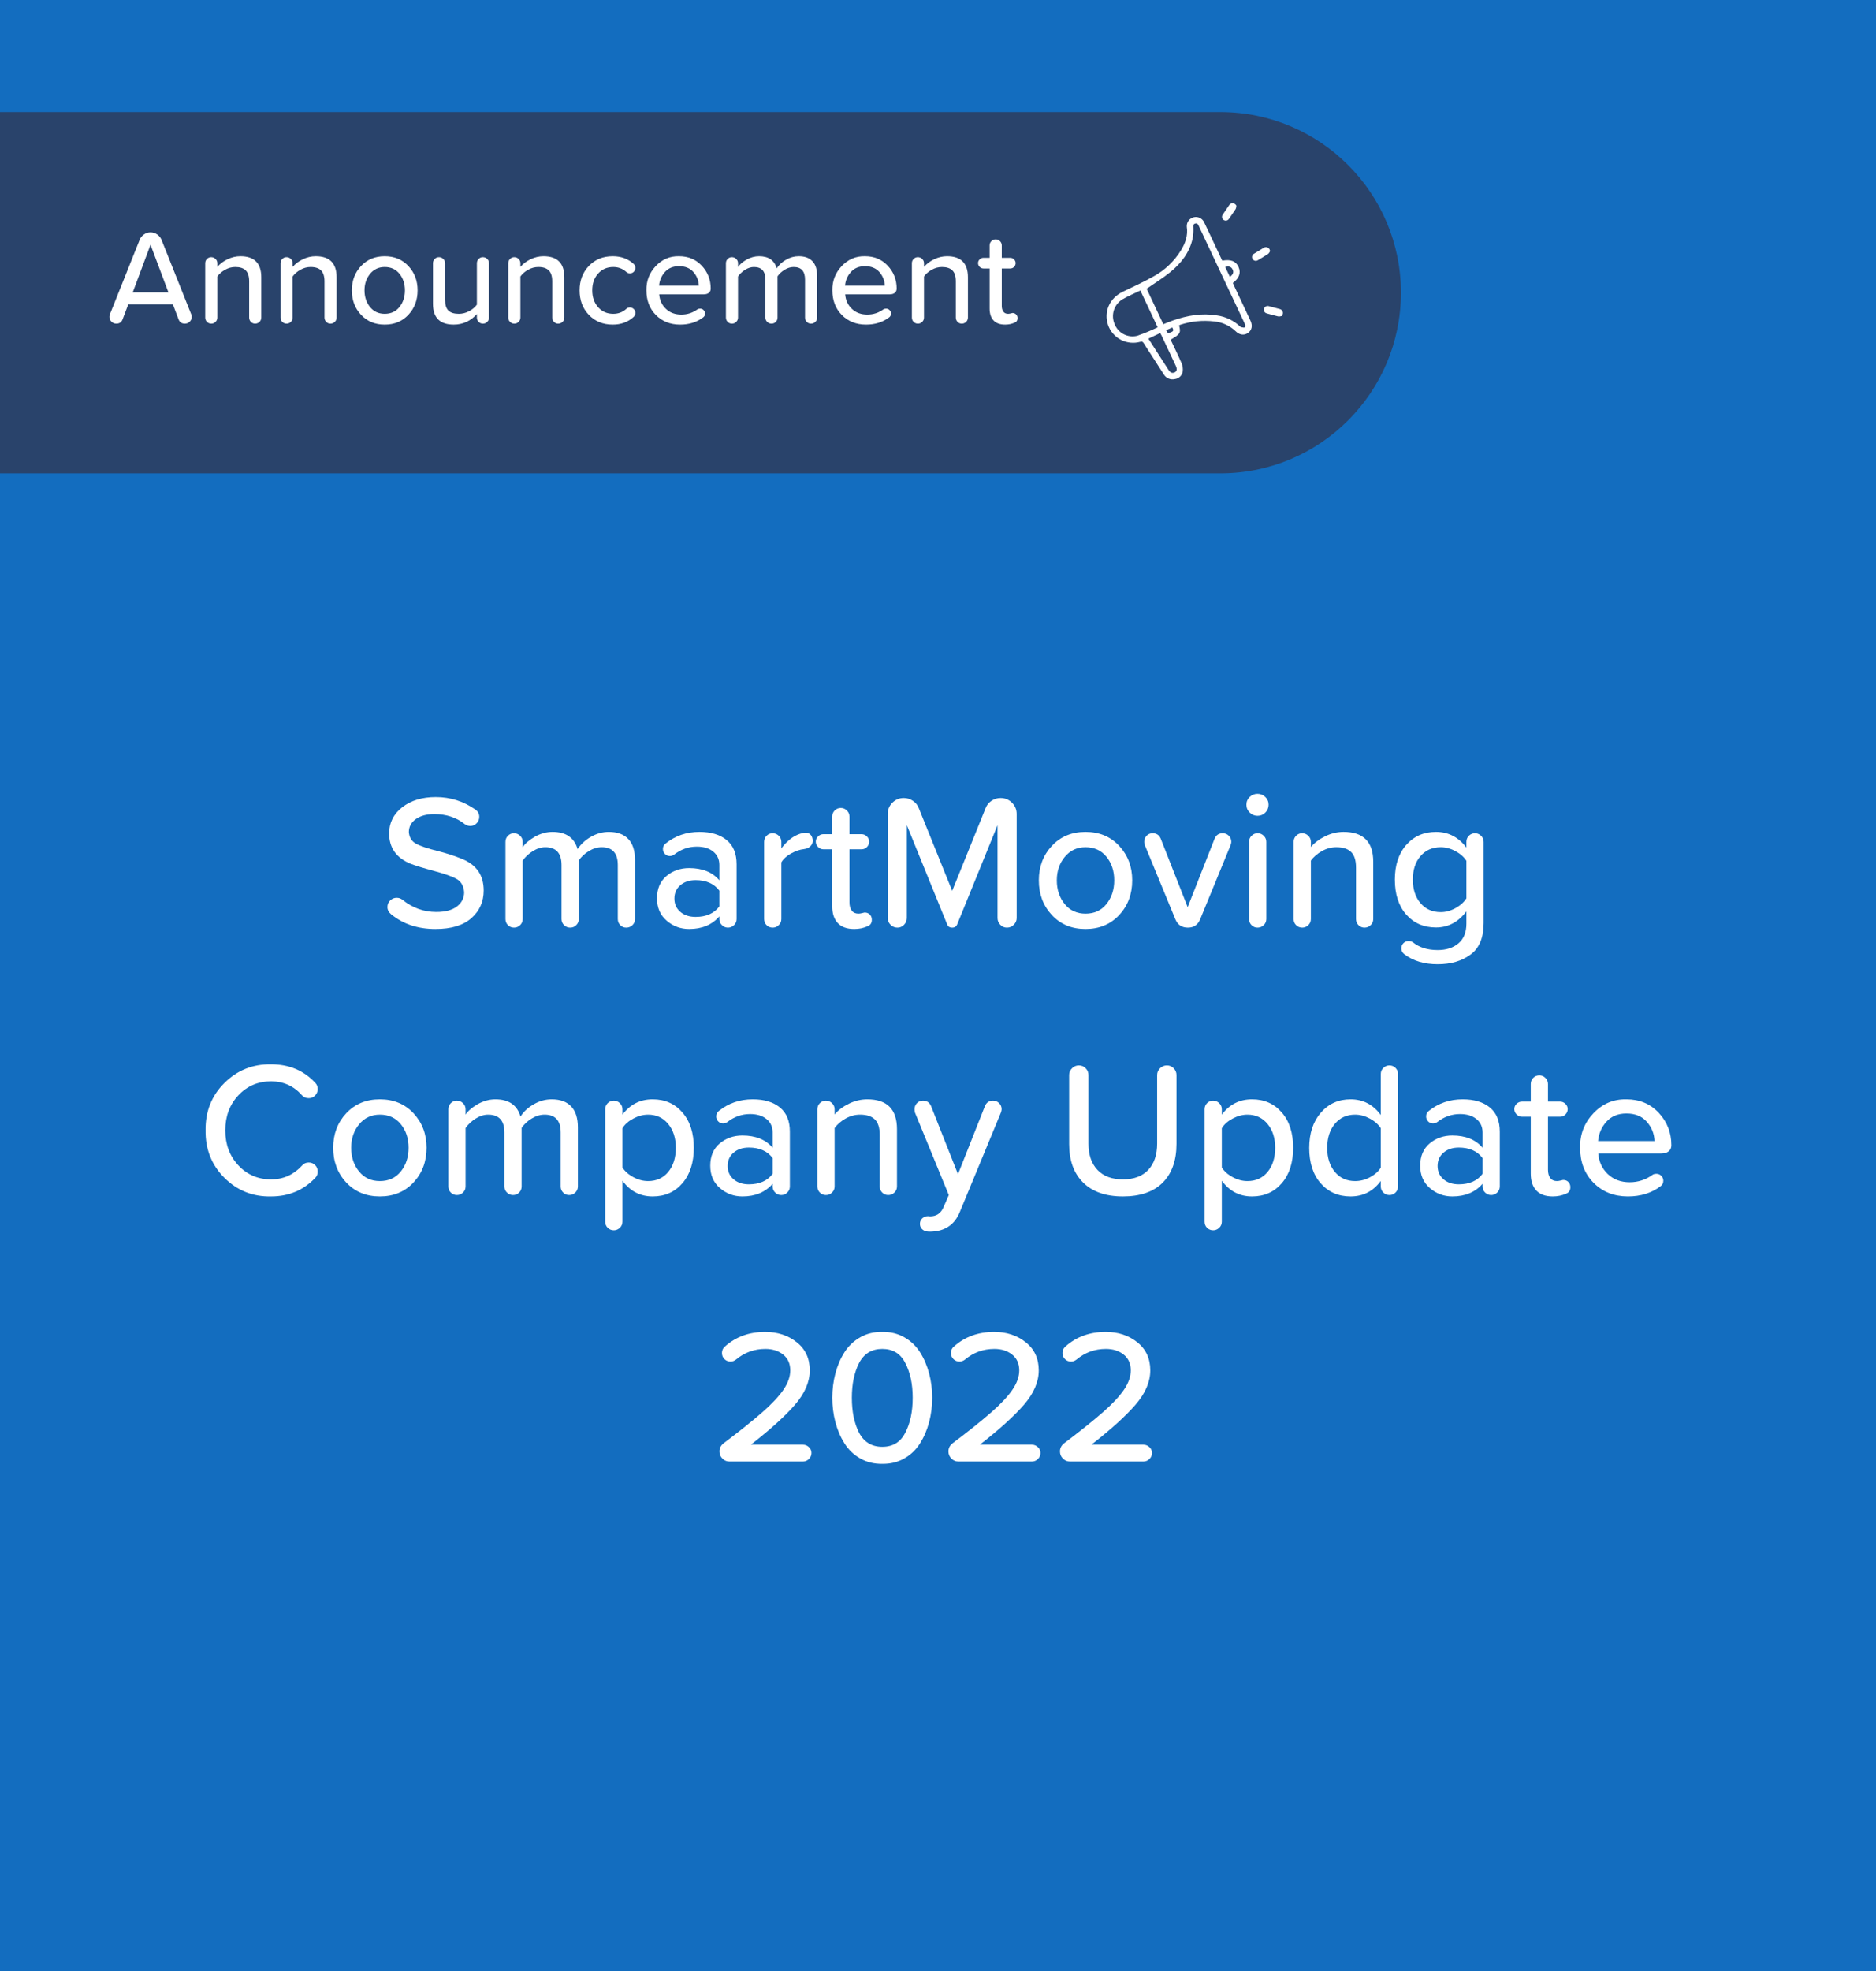 <svg xmlns="http://www.w3.org/2000/svg" xmlns:xlink="http://www.w3.org/1999/xlink" width="1200" zoomAndPan="magnify" viewBox="0 0 900 945" height="1260" preserveAspectRatio="xMidYMid meet" version="1.0"><defs><g/><clipPath id="id1"><path d="M 0 53.719 L 672.078 53.719 L 672.078 226.969 L 0 226.969 Z M 0 53.719 " clip-rule="nonzero"/></clipPath><clipPath id="id2"><path d="M 530 97.441 L 616 97.441 L 616 182 L 530 182 Z M 530 97.441 " clip-rule="nonzero"/></clipPath></defs><rect x="-90" width="1080" fill="#ffffff" y="-94.5" height="1134" fill-opacity="1"/><rect x="-90" width="1080" fill="#ffffff" y="-94.5" height="1134" fill-opacity="1"/><rect x="-90" width="1080" fill="#136dbf" y="-94.5" height="1134" fill-opacity="1"/><g fill="#ffffff" fill-opacity="1"><g transform="translate(181.738, 444.3)"><g><path d="M 4.125 -9.453 C 4.125 -10.68 4.566 -11.723 5.453 -12.578 C 6.348 -13.43 7.375 -13.859 8.531 -13.859 C 9.57 -13.859 10.492 -13.551 11.297 -12.938 C 16.129 -9.02 21.547 -7.062 27.547 -7.062 C 31.891 -7.062 35.207 -7.945 37.5 -9.719 C 39.789 -11.5 40.938 -13.77 40.938 -16.531 C 40.695 -19.469 39.551 -21.547 37.5 -22.766 C 35.445 -23.992 31.664 -25.344 26.156 -26.812 C 21.383 -28.094 17.711 -29.223 15.141 -30.203 C 8.348 -33.016 4.953 -37.848 4.953 -44.703 C 4.953 -49.785 7.031 -53.961 11.188 -57.234 C 15.352 -60.504 20.742 -62.141 27.359 -62.141 C 34.273 -62.141 40.578 -60.156 46.266 -56.188 C 47.547 -55.32 48.188 -54.156 48.188 -52.688 C 48.188 -51.469 47.758 -50.426 46.906 -49.562 C 46.051 -48.707 45.039 -48.281 43.875 -48.281 C 43.02 -48.281 42.164 -48.555 41.312 -49.109 C 37.27 -52.359 32.375 -53.984 26.625 -53.984 C 22.945 -53.984 19.988 -53.188 17.75 -51.594 C 15.52 -50 14.406 -47.914 14.406 -45.344 C 14.594 -42.832 15.711 -40.992 17.766 -39.828 C 19.816 -38.672 23.441 -37.453 28.641 -36.172 C 32.922 -35.066 36.656 -33.844 39.844 -32.5 C 46.82 -29.738 50.312 -24.688 50.312 -17.344 C 50.312 -12.02 48.352 -7.613 44.438 -4.125 C 40.52 -0.633 34.766 1.109 27.172 1.109 C 18.723 1.109 11.625 -1.25 5.875 -5.969 C 4.707 -6.945 4.125 -8.109 4.125 -9.453 Z M 4.125 -9.453 "/></g></g></g><g fill="#ffffff" fill-opacity="1"><g transform="translate(235.886, 444.3)"><g><path d="M 68.75 -32.031 L 68.75 -3.672 C 68.75 -2.504 68.336 -1.523 67.516 -0.734 C 66.691 0.055 65.695 0.453 64.531 0.453 C 63.426 0.453 62.477 0.055 61.688 -0.734 C 60.895 -1.523 60.5 -2.504 60.5 -3.672 L 60.5 -29.562 C 60.5 -35.25 57.926 -38.094 52.781 -38.094 C 50.695 -38.094 48.645 -37.477 46.625 -36.25 C 44.613 -35.031 42.992 -33.535 41.766 -31.766 L 41.766 -3.672 C 41.766 -2.504 41.363 -1.523 40.562 -0.734 C 39.77 0.055 38.797 0.453 37.641 0.453 C 36.535 0.453 35.566 0.055 34.734 -0.734 C 33.91 -1.523 33.5 -2.504 33.5 -3.672 L 33.5 -29.562 C 33.5 -35.25 30.898 -38.094 25.703 -38.094 C 23.742 -38.094 21.77 -37.477 19.781 -36.25 C 17.789 -35.031 16.156 -33.504 14.875 -31.672 L 14.875 -3.672 C 14.875 -2.504 14.457 -1.523 13.625 -0.734 C 12.801 0.055 11.836 0.453 10.734 0.453 C 9.578 0.453 8.598 0.055 7.797 -0.734 C 7.004 -1.523 6.609 -2.504 6.609 -3.672 L 6.609 -40.672 C 6.609 -41.828 7.004 -42.801 7.797 -43.594 C 8.598 -44.395 9.551 -44.797 10.656 -44.797 C 11.812 -44.797 12.801 -44.395 13.625 -43.594 C 14.457 -42.801 14.875 -41.828 14.875 -40.672 L 14.875 -38.094 C 15.977 -39.812 17.875 -41.461 20.562 -43.047 C 23.375 -44.641 26.25 -45.438 29.188 -45.438 C 35.613 -45.438 39.625 -42.68 41.219 -37.172 C 42.688 -39.504 44.797 -41.461 47.547 -43.047 C 50.305 -44.641 53.188 -45.438 56.188 -45.438 C 60.281 -45.438 63.395 -44.301 65.531 -42.031 C 67.676 -39.77 68.75 -36.438 68.75 -32.031 Z M 68.75 -32.031 "/></g></g></g><g fill="#ffffff" fill-opacity="1"><g transform="translate(311.144, 444.3)"><g><path d="M 42.234 -29.922 L 42.234 -3.672 C 42.234 -2.504 41.816 -1.523 40.984 -0.734 C 40.16 0.055 39.195 0.453 38.094 0.453 C 36.988 0.453 36.023 0.055 35.203 -0.734 C 34.379 -1.523 33.969 -2.504 33.969 -3.672 L 33.969 -4.953 C 30.477 -0.91 25.645 1.109 19.469 1.109 C 15.363 1.109 11.766 -0.223 8.672 -2.891 C 5.586 -5.555 4.047 -9.125 4.047 -13.594 C 4.047 -18.176 5.555 -21.738 8.578 -24.281 C 11.609 -26.82 15.238 -28.094 19.469 -28.094 C 25.832 -28.094 30.664 -26.133 33.969 -22.219 L 33.969 -29.562 C 33.969 -32.25 32.988 -34.391 31.031 -35.984 C 29.07 -37.578 26.441 -38.375 23.141 -38.375 C 19.16 -38.375 15.516 -37.086 12.203 -34.516 C 11.598 -34.086 10.926 -33.875 10.188 -33.875 C 9.27 -33.875 8.488 -34.207 7.844 -34.875 C 7.207 -35.551 6.891 -36.348 6.891 -37.266 C 6.891 -38.367 7.348 -39.258 8.266 -39.938 C 12.848 -43.602 18.234 -45.438 24.422 -45.438 C 29.93 -45.438 34.273 -44.133 37.453 -41.531 C 40.641 -38.938 42.234 -35.066 42.234 -29.922 Z M 33.969 -9.734 L 33.969 -17.266 C 31.457 -20.629 27.66 -22.312 22.578 -22.312 C 19.578 -22.312 17.129 -21.5 15.234 -19.875 C 13.336 -18.25 12.391 -16.117 12.391 -13.484 C 12.391 -10.859 13.336 -8.734 15.234 -7.109 C 17.129 -5.492 19.578 -4.688 22.578 -4.688 C 27.66 -4.688 31.457 -6.367 33.969 -9.734 Z M 33.969 -9.734 "/></g></g></g><g fill="#ffffff" fill-opacity="1"><g transform="translate(359.969, 444.3)"><g><path d="M 29.922 -41.125 C 29.922 -40.145 29.551 -39.285 28.812 -38.547 C 28.082 -37.816 27.016 -37.359 25.609 -37.172 C 23.773 -36.992 21.727 -36.289 19.469 -35.062 C 17.383 -33.906 15.852 -32.5 14.875 -30.844 L 14.875 -3.672 C 14.875 -2.504 14.457 -1.523 13.625 -0.734 C 12.801 0.055 11.836 0.453 10.734 0.453 C 9.578 0.453 8.598 0.055 7.797 -0.734 C 7.004 -1.523 6.609 -2.504 6.609 -3.672 L 6.609 -40.672 C 6.609 -41.828 7.004 -42.801 7.797 -43.594 C 8.598 -44.395 9.551 -44.797 10.656 -44.797 C 11.812 -44.797 12.801 -44.395 13.625 -43.594 C 14.457 -42.801 14.875 -41.828 14.875 -40.672 L 14.875 -37.547 C 17.625 -41.211 20.68 -43.566 24.047 -44.609 C 25.273 -44.922 26.07 -45.078 26.438 -45.078 C 27.539 -45.078 28.395 -44.707 29 -43.969 C 29.613 -43.238 29.922 -42.289 29.922 -41.125 Z M 29.922 -41.125 "/></g></g></g><g fill="#ffffff" fill-opacity="1"><g transform="translate(390.99, 444.3)"><g><path d="M 27.266 -3.312 C 27.266 -1.719 26.562 -0.676 25.156 -0.188 C 23.258 0.676 21.145 1.109 18.812 1.109 C 15.332 1.109 12.703 0.16 10.922 -1.734 C 9.148 -3.641 8.266 -6.336 8.266 -9.828 L 8.266 -37.094 L 4.047 -37.094 C 3.066 -37.094 2.207 -37.457 1.469 -38.188 C 0.738 -38.926 0.375 -39.785 0.375 -40.766 C 0.375 -41.742 0.738 -42.582 1.469 -43.281 C 2.207 -43.988 3.066 -44.344 4.047 -44.344 L 8.266 -44.344 L 8.266 -52.781 C 8.266 -53.945 8.66 -54.926 9.453 -55.719 C 10.254 -56.52 11.234 -56.922 12.391 -56.922 C 13.492 -56.922 14.457 -56.52 15.281 -55.719 C 16.113 -54.926 16.531 -53.945 16.531 -52.781 L 16.531 -44.344 L 22.312 -44.344 C 23.289 -44.344 24.145 -43.988 24.875 -43.281 C 25.613 -42.582 25.984 -41.742 25.984 -40.766 C 25.984 -39.785 25.629 -38.926 24.922 -38.188 C 24.223 -37.457 23.352 -37.094 22.312 -37.094 L 16.531 -37.094 L 16.531 -11.656 C 16.531 -10.008 16.895 -8.695 17.625 -7.719 C 18.363 -6.738 19.438 -6.25 20.844 -6.25 C 21.332 -6.25 21.926 -6.336 22.625 -6.516 C 23.332 -6.703 23.719 -6.797 23.781 -6.797 C 24.82 -6.797 25.66 -6.473 26.297 -5.828 C 26.941 -5.18 27.266 -4.344 27.266 -3.312 Z M 27.266 -3.312 "/></g></g></g><g fill="#ffffff" fill-opacity="1"><g transform="translate(419.074, 444.3)"><g><path d="M 59.484 -4.125 L 59.484 -48.656 L 40.203 -1.281 C 39.773 -0.125 38.953 0.453 37.734 0.453 C 36.441 0.453 35.613 -0.125 35.25 -1.281 L 15.969 -48.656 L 15.969 -4.125 C 15.969 -2.906 15.523 -1.836 14.641 -0.922 C 13.754 -0.004 12.695 0.453 11.469 0.453 C 10.188 0.453 9.086 -0.004 8.172 -0.922 C 7.254 -1.836 6.797 -2.906 6.797 -4.125 L 6.797 -54.062 C 6.797 -56.145 7.547 -57.938 9.047 -59.438 C 10.547 -60.938 12.363 -61.688 14.5 -61.688 C 16.094 -61.688 17.547 -61.242 18.859 -60.359 C 20.18 -59.473 21.117 -58.328 21.672 -56.922 L 37.734 -17.172 L 53.797 -56.922 C 54.348 -58.328 55.281 -59.473 56.594 -60.359 C 57.906 -61.242 59.359 -61.688 60.953 -61.688 C 63.098 -61.688 64.922 -60.938 66.422 -59.438 C 67.922 -57.938 68.672 -56.145 68.672 -54.062 L 68.672 -4.125 C 68.672 -2.906 68.207 -1.836 67.281 -0.922 C 66.363 -0.004 65.266 0.453 63.984 0.453 C 62.754 0.453 61.695 -0.004 60.812 -0.922 C 59.926 -1.836 59.484 -2.906 59.484 -4.125 Z M 59.484 -4.125 "/></g></g></g><g fill="#ffffff" fill-opacity="1"><g transform="translate(494.515, 444.3)"><g><path d="M 3.859 -22.219 C 3.859 -28.758 5.938 -34.266 10.094 -38.734 C 14.258 -43.203 19.645 -45.438 26.25 -45.438 C 32.863 -45.438 38.25 -43.203 42.406 -38.734 C 46.57 -34.266 48.656 -28.758 48.656 -22.219 C 48.656 -15.602 46.57 -10.062 42.406 -5.594 C 38.25 -1.125 32.863 1.109 26.25 1.109 C 19.645 1.109 14.258 -1.125 10.094 -5.594 C 5.938 -10.062 3.859 -15.602 3.859 -22.219 Z M 36.312 -10.875 C 38.789 -13.969 40.031 -17.75 40.031 -22.219 C 40.031 -26.688 38.789 -30.445 36.312 -33.5 C 33.832 -36.562 30.477 -38.094 26.25 -38.094 C 22.156 -38.094 18.836 -36.547 16.297 -33.453 C 13.754 -30.367 12.484 -26.625 12.484 -22.219 C 12.484 -17.75 13.738 -13.969 16.25 -10.875 C 18.758 -7.789 22.094 -6.25 26.25 -6.25 C 30.477 -6.25 33.832 -7.789 36.312 -10.875 Z M 36.312 -10.875 "/></g></g></g><g fill="#ffffff" fill-opacity="1"><g transform="translate(547.012, 444.3)"><g><path d="M 43.703 -40.672 C 43.703 -40.242 43.578 -39.691 43.328 -39.016 L 28.734 -3.484 C 27.629 -0.859 25.672 0.453 22.859 0.453 C 19.984 0.453 17.992 -0.859 16.891 -3.484 L 2.203 -39.109 C 2.016 -39.598 1.922 -40.117 1.922 -40.672 C 1.922 -41.828 2.301 -42.801 3.062 -43.594 C 3.832 -44.395 4.801 -44.797 5.969 -44.797 C 7.801 -44.797 9.086 -43.941 9.828 -42.234 L 22.766 -9.359 L 35.703 -42.234 C 36.441 -43.941 37.727 -44.797 39.562 -44.797 C 40.727 -44.797 41.707 -44.395 42.5 -43.594 C 43.301 -42.801 43.703 -41.828 43.703 -40.672 Z M 43.703 -40.672 "/></g></g></g><g fill="#ffffff" fill-opacity="1"><g transform="translate(592.625, 444.3)"><g><path d="M 6.922 -54.703 C 5.859 -55.742 5.328 -57 5.328 -58.469 C 5.328 -59.938 5.848 -61.176 6.891 -62.188 C 7.93 -63.195 9.188 -63.703 10.656 -63.703 C 12.125 -63.703 13.375 -63.195 14.406 -62.188 C 15.445 -61.176 15.969 -59.938 15.969 -58.469 C 15.969 -57 15.445 -55.742 14.406 -54.703 C 13.375 -53.672 12.125 -53.156 10.656 -53.156 C 9.238 -53.156 7.992 -53.672 6.922 -54.703 Z M 6.609 -3.672 L 6.609 -40.672 C 6.609 -41.828 7.004 -42.801 7.797 -43.594 C 8.598 -44.395 9.578 -44.797 10.734 -44.797 C 11.836 -44.797 12.801 -44.395 13.625 -43.594 C 14.457 -42.801 14.875 -41.828 14.875 -40.672 L 14.875 -3.672 C 14.875 -2.504 14.457 -1.523 13.625 -0.734 C 12.801 0.055 11.812 0.453 10.656 0.453 C 9.551 0.453 8.598 0.055 7.797 -0.734 C 7.004 -1.523 6.609 -2.504 6.609 -3.672 Z M 6.609 -3.672 "/></g></g></g><g fill="#ffffff" fill-opacity="1"><g transform="translate(614.009, 444.3)"><g><path d="M 44.797 -31.125 L 44.797 -3.672 C 44.797 -2.504 44.379 -1.523 43.547 -0.734 C 42.723 0.055 41.734 0.453 40.578 0.453 C 39.473 0.453 38.52 0.055 37.719 -0.734 C 36.926 -1.523 36.531 -2.504 36.531 -3.672 L 36.531 -28.359 C 36.531 -31.785 35.75 -34.266 34.188 -35.797 C 32.633 -37.328 30.266 -38.094 27.078 -38.094 C 24.691 -38.094 22.395 -37.477 20.188 -36.25 C 17.988 -35.031 16.219 -33.504 14.875 -31.672 L 14.875 -3.672 C 14.875 -2.504 14.457 -1.523 13.625 -0.734 C 12.801 0.055 11.836 0.453 10.734 0.453 C 9.578 0.453 8.598 0.055 7.797 -0.734 C 7.004 -1.523 6.609 -2.504 6.609 -3.672 L 6.609 -40.672 C 6.609 -41.828 7.004 -42.801 7.797 -43.594 C 8.598 -44.395 9.551 -44.797 10.656 -44.797 C 11.812 -44.797 12.801 -44.395 13.625 -43.594 C 14.457 -42.801 14.875 -41.828 14.875 -40.672 L 14.875 -38.188 C 16.645 -40.27 18.953 -42 21.797 -43.375 C 24.648 -44.75 27.57 -45.438 30.562 -45.438 C 40.051 -45.438 44.797 -40.664 44.797 -31.125 Z M 44.797 -31.125 "/></g></g></g><g fill="#ffffff" fill-opacity="1"><g transform="translate(665.313, 444.3)"><g><path d="M 46.453 -40.672 L 46.453 -1.75 C 46.453 5.289 44.336 10.344 40.109 13.406 C 35.953 16.469 30.723 18 24.422 18 C 17.93 18 12.609 16.406 8.453 13.219 C 7.473 12.488 6.984 11.539 6.984 10.375 C 6.984 9.395 7.316 8.566 7.984 7.891 C 8.66 7.223 9.488 6.891 10.469 6.891 C 11.258 6.891 11.961 7.102 12.578 7.531 C 15.641 9.977 19.586 11.203 24.422 11.203 C 28.516 11.203 31.832 10.129 34.375 7.984 C 36.914 5.848 38.188 2.695 38.188 -1.469 L 38.188 -7.344 C 34.27 -2.195 29.406 0.375 23.594 0.375 C 17.719 0.375 12.957 -1.691 9.312 -5.828 C 5.676 -9.961 3.859 -15.547 3.859 -22.578 C 3.859 -29.492 5.676 -35.031 9.312 -39.188 C 12.957 -43.352 17.719 -45.438 23.594 -45.438 C 29.531 -45.438 34.395 -42.926 38.188 -37.906 L 38.188 -40.672 C 38.188 -41.828 38.582 -42.801 39.375 -43.594 C 40.176 -44.395 41.156 -44.797 42.312 -44.797 C 43.414 -44.797 44.379 -44.395 45.203 -43.594 C 46.035 -42.801 46.453 -41.828 46.453 -40.672 Z M 38.188 -13.594 L 38.188 -31.578 C 37.02 -33.41 35.273 -34.953 32.953 -36.203 C 30.629 -37.461 28.273 -38.094 25.891 -38.094 C 21.848 -38.094 18.602 -36.672 16.156 -33.828 C 13.707 -30.984 12.484 -27.234 12.484 -22.578 C 12.484 -17.93 13.707 -14.172 16.156 -11.297 C 18.602 -8.422 21.848 -6.984 25.891 -6.984 C 28.273 -6.984 30.629 -7.625 32.953 -8.906 C 35.273 -10.188 37.02 -11.75 38.188 -13.594 Z M 38.188 -13.594 "/></g></g></g><g fill="#ffffff" fill-opacity="1"><g transform="translate(94.403, 572.514)"><g><path d="M 4.219 -30.562 C 4.102 -39.625 7.117 -47.195 13.266 -53.281 C 19.41 -59.375 26.863 -62.359 35.625 -62.234 C 44.312 -62.234 51.41 -59.238 56.922 -53.25 C 57.648 -52.508 58.016 -51.531 58.016 -50.312 C 58.016 -49.145 57.598 -48.129 56.766 -47.266 C 55.941 -46.41 54.922 -45.984 53.703 -45.984 C 52.297 -45.984 51.191 -46.473 50.391 -47.453 C 46.473 -51.859 41.551 -54.062 35.625 -54.062 C 29.375 -54.062 24.148 -51.828 19.953 -47.359 C 15.766 -42.898 13.672 -37.301 13.672 -30.562 C 13.672 -23.832 15.766 -18.234 19.953 -13.766 C 24.148 -9.297 29.375 -7.062 35.625 -7.062 C 41.5 -7.062 46.453 -9.266 50.484 -13.672 C 51.285 -14.648 52.359 -15.141 53.703 -15.141 C 54.922 -15.141 55.941 -14.727 56.766 -13.906 C 57.598 -13.082 58.016 -12.055 58.016 -10.828 C 58.016 -9.609 57.648 -8.629 56.922 -7.891 C 51.285 -1.891 44.188 1.109 35.625 1.109 C 26.863 1.285 19.41 -1.68 13.266 -7.797 C 7.117 -13.922 4.102 -21.508 4.219 -30.562 Z M 4.219 -30.562 "/></g></g></g><g fill="#ffffff" fill-opacity="1"><g transform="translate(155.986, 572.514)"><g><path d="M 3.859 -22.219 C 3.859 -28.758 5.938 -34.266 10.094 -38.734 C 14.258 -43.203 19.645 -45.438 26.25 -45.438 C 32.863 -45.438 38.25 -43.203 42.406 -38.734 C 46.57 -34.266 48.656 -28.758 48.656 -22.219 C 48.656 -15.602 46.57 -10.062 42.406 -5.594 C 38.25 -1.125 32.863 1.109 26.25 1.109 C 19.645 1.109 14.258 -1.125 10.094 -5.594 C 5.938 -10.062 3.859 -15.602 3.859 -22.219 Z M 36.312 -10.875 C 38.789 -13.969 40.031 -17.75 40.031 -22.219 C 40.031 -26.688 38.789 -30.445 36.312 -33.5 C 33.832 -36.562 30.477 -38.094 26.25 -38.094 C 22.156 -38.094 18.836 -36.547 16.297 -33.453 C 13.754 -30.367 12.484 -26.625 12.484 -22.219 C 12.484 -17.75 13.738 -13.969 16.25 -10.875 C 18.758 -7.789 22.094 -6.25 26.25 -6.25 C 30.477 -6.25 33.832 -7.789 36.312 -10.875 Z M 36.312 -10.875 "/></g></g></g><g fill="#ffffff" fill-opacity="1"><g transform="translate(208.483, 572.514)"><g><path d="M 68.75 -32.031 L 68.75 -3.672 C 68.75 -2.504 68.336 -1.523 67.516 -0.734 C 66.691 0.055 65.695 0.453 64.531 0.453 C 63.426 0.453 62.477 0.055 61.688 -0.734 C 60.895 -1.523 60.5 -2.504 60.5 -3.672 L 60.5 -29.562 C 60.5 -35.25 57.926 -38.094 52.781 -38.094 C 50.695 -38.094 48.645 -37.477 46.625 -36.25 C 44.613 -35.031 42.992 -33.535 41.766 -31.766 L 41.766 -3.672 C 41.766 -2.504 41.363 -1.523 40.562 -0.734 C 39.77 0.055 38.797 0.453 37.641 0.453 C 36.535 0.453 35.566 0.055 34.734 -0.734 C 33.91 -1.523 33.5 -2.504 33.5 -3.672 L 33.5 -29.562 C 33.5 -35.25 30.898 -38.094 25.703 -38.094 C 23.742 -38.094 21.77 -37.477 19.781 -36.25 C 17.789 -35.031 16.156 -33.504 14.875 -31.672 L 14.875 -3.672 C 14.875 -2.504 14.457 -1.523 13.625 -0.734 C 12.801 0.055 11.836 0.453 10.734 0.453 C 9.578 0.453 8.598 0.055 7.797 -0.734 C 7.004 -1.523 6.609 -2.504 6.609 -3.672 L 6.609 -40.672 C 6.609 -41.828 7.004 -42.801 7.797 -43.594 C 8.598 -44.395 9.551 -44.797 10.656 -44.797 C 11.812 -44.797 12.801 -44.395 13.625 -43.594 C 14.457 -42.801 14.875 -41.828 14.875 -40.672 L 14.875 -38.094 C 15.977 -39.812 17.875 -41.461 20.562 -43.047 C 23.375 -44.641 26.25 -45.438 29.188 -45.438 C 35.613 -45.438 39.625 -42.68 41.219 -37.172 C 42.688 -39.504 44.797 -41.461 47.547 -43.047 C 50.305 -44.641 53.188 -45.438 56.188 -45.438 C 60.281 -45.438 63.395 -44.301 65.531 -42.031 C 67.676 -39.77 68.75 -36.438 68.75 -32.031 Z M 68.75 -32.031 "/></g></g></g><g fill="#ffffff" fill-opacity="1"><g transform="translate(283.74, 572.514)"><g><path d="M 43.641 -39.141 C 47.285 -34.953 49.109 -29.305 49.109 -22.203 C 49.109 -15.109 47.285 -9.445 43.641 -5.219 C 40.004 -1 35.25 1.109 29.375 1.109 C 23.375 1.109 18.539 -1.398 14.875 -6.422 L 14.875 13.219 C 14.875 14.383 14.457 15.363 13.625 16.156 C 12.801 16.945 11.836 17.344 10.734 17.344 C 9.578 17.344 8.598 16.945 7.797 16.156 C 7.004 15.363 6.609 14.383 6.609 13.219 L 6.609 -40.672 C 6.609 -41.828 7.004 -42.801 7.797 -43.594 C 8.598 -44.395 9.578 -44.797 10.734 -44.797 C 11.836 -44.797 12.801 -44.395 13.625 -43.594 C 14.457 -42.801 14.875 -41.828 14.875 -40.672 L 14.875 -38.094 C 18.539 -42.988 23.375 -45.438 29.375 -45.438 C 35.25 -45.438 40.004 -43.336 43.641 -39.141 Z M 40.484 -22.219 C 40.484 -26.863 39.258 -30.672 36.812 -33.641 C 34.363 -36.609 31.148 -38.094 27.172 -38.094 C 24.785 -38.094 22.414 -37.461 20.062 -36.203 C 17.707 -34.953 15.977 -33.41 14.875 -31.578 L 14.875 -12.766 C 16.031 -10.922 17.77 -9.375 20.094 -8.125 C 22.426 -6.875 24.785 -6.25 27.172 -6.25 C 31.211 -6.25 34.441 -7.719 36.859 -10.656 C 39.273 -13.594 40.484 -17.445 40.484 -22.219 Z M 40.484 -22.219 "/></g></g></g><g fill="#ffffff" fill-opacity="1"><g transform="translate(336.696, 572.514)"><g><path d="M 42.234 -29.922 L 42.234 -3.672 C 42.234 -2.504 41.816 -1.523 40.984 -0.734 C 40.16 0.055 39.195 0.453 38.094 0.453 C 36.988 0.453 36.023 0.055 35.203 -0.734 C 34.379 -1.523 33.969 -2.504 33.969 -3.672 L 33.969 -4.953 C 30.477 -0.91 25.645 1.109 19.469 1.109 C 15.363 1.109 11.766 -0.223 8.672 -2.891 C 5.586 -5.555 4.047 -9.125 4.047 -13.594 C 4.047 -18.176 5.555 -21.738 8.578 -24.281 C 11.609 -26.82 15.238 -28.094 19.469 -28.094 C 25.832 -28.094 30.664 -26.133 33.969 -22.219 L 33.969 -29.562 C 33.969 -32.25 32.988 -34.391 31.031 -35.984 C 29.07 -37.578 26.441 -38.375 23.141 -38.375 C 19.16 -38.375 15.516 -37.086 12.203 -34.516 C 11.598 -34.086 10.926 -33.875 10.188 -33.875 C 9.27 -33.875 8.488 -34.207 7.844 -34.875 C 7.207 -35.551 6.891 -36.348 6.891 -37.266 C 6.891 -38.367 7.348 -39.258 8.266 -39.938 C 12.848 -43.602 18.234 -45.438 24.422 -45.438 C 29.93 -45.438 34.273 -44.133 37.453 -41.531 C 40.641 -38.938 42.234 -35.066 42.234 -29.922 Z M 33.969 -9.734 L 33.969 -17.266 C 31.457 -20.629 27.66 -22.312 22.578 -22.312 C 19.578 -22.312 17.129 -21.5 15.234 -19.875 C 13.336 -18.25 12.391 -16.117 12.391 -13.484 C 12.391 -10.859 13.336 -8.734 15.234 -7.109 C 17.129 -5.492 19.578 -4.688 22.578 -4.688 C 27.66 -4.688 31.457 -6.367 33.969 -9.734 Z M 33.969 -9.734 "/></g></g></g><g fill="#ffffff" fill-opacity="1"><g transform="translate(385.521, 572.514)"><g><path d="M 44.797 -31.125 L 44.797 -3.672 C 44.797 -2.504 44.379 -1.523 43.547 -0.734 C 42.723 0.055 41.734 0.453 40.578 0.453 C 39.473 0.453 38.52 0.055 37.719 -0.734 C 36.926 -1.523 36.531 -2.504 36.531 -3.672 L 36.531 -28.359 C 36.531 -31.785 35.75 -34.266 34.188 -35.797 C 32.633 -37.328 30.266 -38.094 27.078 -38.094 C 24.691 -38.094 22.395 -37.477 20.188 -36.25 C 17.988 -35.031 16.219 -33.504 14.875 -31.672 L 14.875 -3.672 C 14.875 -2.504 14.457 -1.523 13.625 -0.734 C 12.801 0.055 11.836 0.453 10.734 0.453 C 9.578 0.453 8.598 0.055 7.797 -0.734 C 7.004 -1.523 6.609 -2.504 6.609 -3.672 L 6.609 -40.672 C 6.609 -41.828 7.004 -42.801 7.797 -43.594 C 8.598 -44.395 9.551 -44.797 10.656 -44.797 C 11.812 -44.797 12.801 -44.395 13.625 -43.594 C 14.457 -42.801 14.875 -41.828 14.875 -40.672 L 14.875 -38.188 C 16.645 -40.27 18.953 -42 21.797 -43.375 C 24.648 -44.75 27.57 -45.438 30.562 -45.438 C 40.051 -45.438 44.797 -40.664 44.797 -31.125 Z M 44.797 -31.125 "/></g></g></g><g fill="#ffffff" fill-opacity="1"><g transform="translate(436.825, 572.514)"><g><path d="M 8.359 10.562 L 9.359 10.656 C 12.422 10.656 14.566 9.211 15.797 6.328 L 18.359 0.453 L 2.109 -39.109 C 1.984 -39.598 1.922 -40.117 1.922 -40.672 C 1.922 -41.828 2.301 -42.801 3.062 -43.594 C 3.832 -44.395 4.801 -44.797 5.969 -44.797 C 7.801 -44.797 9.086 -43.941 9.828 -42.234 L 22.766 -9.547 L 35.703 -42.234 C 36.441 -43.941 37.727 -44.797 39.562 -44.797 C 40.727 -44.797 41.707 -44.395 42.5 -43.594 C 43.301 -42.801 43.703 -41.828 43.703 -40.672 C 43.703 -40.242 43.578 -39.691 43.328 -39.016 L 23.688 8.453 C 21.176 14.691 16.461 17.875 9.547 18 C 8.754 18 8.203 17.969 7.891 17.906 C 6.91 17.781 6.098 17.379 5.453 16.703 C 4.816 16.035 4.5 15.211 4.5 14.234 C 4.5 13.191 4.879 12.316 5.641 11.609 C 6.41 10.91 7.316 10.562 8.359 10.562 Z M 8.359 10.562 "/></g></g></g><g fill="#ffffff" fill-opacity="1"><g transform="translate(482.438, 572.514)"><g/></g></g><g fill="#ffffff" fill-opacity="1"><g transform="translate(506.117, 572.514)"><g><path d="M 6.797 -23.953 L 6.797 -57.094 C 6.797 -58.32 7.254 -59.395 8.172 -60.312 C 9.086 -61.227 10.188 -61.688 11.469 -61.688 C 12.758 -61.688 13.848 -61.227 14.734 -60.312 C 15.617 -59.395 16.062 -58.32 16.062 -57.094 L 16.062 -24.234 C 16.062 -18.848 17.5 -14.641 20.375 -11.609 C 23.25 -8.578 27.316 -7.062 32.578 -7.062 C 37.848 -7.062 41.906 -8.578 44.75 -11.609 C 47.594 -14.641 49.016 -18.848 49.016 -24.234 L 49.016 -57.094 C 49.016 -58.32 49.473 -59.395 50.391 -60.312 C 51.316 -61.227 52.422 -61.688 53.703 -61.688 C 54.984 -61.688 56.066 -61.227 56.953 -60.312 C 57.848 -59.395 58.297 -58.32 58.297 -57.094 L 58.297 -24.047 C 58.297 -16.098 56.094 -9.914 51.688 -5.5 C 47.281 -1.094 40.914 1.109 32.594 1.109 C 24.332 1.109 17.969 -1.109 13.5 -5.547 C 9.031 -9.984 6.797 -16.117 6.797 -23.953 Z M 6.797 -23.953 "/></g></g></g><g fill="#ffffff" fill-opacity="1"><g transform="translate(571.279, 572.514)"><g><path d="M 43.641 -39.141 C 47.285 -34.953 49.109 -29.305 49.109 -22.203 C 49.109 -15.109 47.285 -9.445 43.641 -5.219 C 40.004 -1 35.25 1.109 29.375 1.109 C 23.375 1.109 18.539 -1.398 14.875 -6.422 L 14.875 13.219 C 14.875 14.383 14.457 15.363 13.625 16.156 C 12.801 16.945 11.836 17.344 10.734 17.344 C 9.578 17.344 8.598 16.945 7.797 16.156 C 7.004 15.363 6.609 14.383 6.609 13.219 L 6.609 -40.672 C 6.609 -41.828 7.004 -42.801 7.797 -43.594 C 8.598 -44.395 9.578 -44.797 10.734 -44.797 C 11.836 -44.797 12.801 -44.395 13.625 -43.594 C 14.457 -42.801 14.875 -41.828 14.875 -40.672 L 14.875 -38.094 C 18.539 -42.988 23.375 -45.438 29.375 -45.438 C 35.25 -45.438 40.004 -43.336 43.641 -39.141 Z M 40.484 -22.219 C 40.484 -26.863 39.258 -30.672 36.812 -33.641 C 34.363 -36.609 31.148 -38.094 27.172 -38.094 C 24.785 -38.094 22.414 -37.461 20.062 -36.203 C 17.707 -34.953 15.977 -33.41 14.875 -31.578 L 14.875 -12.766 C 16.031 -10.922 17.77 -9.375 20.094 -8.125 C 22.426 -6.875 24.785 -6.25 27.172 -6.25 C 31.211 -6.25 34.441 -7.719 36.859 -10.656 C 39.273 -13.594 40.484 -17.445 40.484 -22.219 Z M 40.484 -22.219 "/></g></g></g><g fill="#ffffff" fill-opacity="1"><g transform="translate(624.234, 572.514)"><g><path d="M 46.453 -57.562 L 46.453 -3.672 C 46.453 -2.504 46.051 -1.523 45.25 -0.734 C 44.457 0.055 43.477 0.453 42.312 0.453 C 41.219 0.453 40.254 0.055 39.422 -0.734 C 38.598 -1.523 38.188 -2.504 38.188 -3.672 L 38.188 -6.328 C 34.57 -1.367 29.738 1.109 23.688 1.109 C 17.812 1.109 13.035 -0.984 9.359 -5.172 C 5.691 -9.367 3.859 -15.02 3.859 -22.125 C 3.859 -29.102 5.707 -34.734 9.406 -39.016 C 13.113 -43.297 17.875 -45.438 23.688 -45.438 C 29.688 -45.438 34.52 -42.926 38.188 -37.906 L 38.188 -57.562 C 38.188 -58.719 38.598 -59.691 39.422 -60.484 C 40.254 -61.285 41.219 -61.688 42.312 -61.688 C 43.477 -61.688 44.457 -61.285 45.25 -60.484 C 46.051 -59.691 46.453 -58.719 46.453 -57.562 Z M 38.188 -12.672 L 38.188 -31.578 C 37.02 -33.41 35.273 -34.953 32.953 -36.203 C 30.629 -37.461 28.273 -38.094 25.891 -38.094 C 21.848 -38.094 18.602 -36.625 16.156 -33.688 C 13.707 -30.75 12.484 -26.895 12.484 -22.125 C 12.484 -17.414 13.707 -13.594 16.156 -10.656 C 18.602 -7.719 21.848 -6.25 25.891 -6.25 C 28.336 -6.25 30.707 -6.859 33 -8.078 C 35.289 -9.305 37.02 -10.836 38.188 -12.672 Z M 38.188 -12.672 "/></g></g></g><g fill="#ffffff" fill-opacity="1"><g transform="translate(677.281, 572.514)"><g><path d="M 42.234 -29.922 L 42.234 -3.672 C 42.234 -2.504 41.816 -1.523 40.984 -0.734 C 40.16 0.055 39.195 0.453 38.094 0.453 C 36.988 0.453 36.023 0.055 35.203 -0.734 C 34.379 -1.523 33.969 -2.504 33.969 -3.672 L 33.969 -4.953 C 30.477 -0.91 25.645 1.109 19.469 1.109 C 15.363 1.109 11.766 -0.223 8.672 -2.891 C 5.586 -5.555 4.047 -9.125 4.047 -13.594 C 4.047 -18.176 5.555 -21.738 8.578 -24.281 C 11.609 -26.82 15.238 -28.094 19.469 -28.094 C 25.832 -28.094 30.664 -26.133 33.969 -22.219 L 33.969 -29.562 C 33.969 -32.25 32.988 -34.391 31.031 -35.984 C 29.07 -37.578 26.441 -38.375 23.141 -38.375 C 19.16 -38.375 15.516 -37.086 12.203 -34.516 C 11.598 -34.086 10.926 -33.875 10.188 -33.875 C 9.27 -33.875 8.488 -34.207 7.844 -34.875 C 7.207 -35.551 6.891 -36.348 6.891 -37.266 C 6.891 -38.367 7.348 -39.258 8.266 -39.938 C 12.848 -43.602 18.234 -45.438 24.422 -45.438 C 29.93 -45.438 34.273 -44.133 37.453 -41.531 C 40.641 -38.938 42.234 -35.066 42.234 -29.922 Z M 33.969 -9.734 L 33.969 -17.266 C 31.457 -20.629 27.66 -22.312 22.578 -22.312 C 19.578 -22.312 17.129 -21.5 15.234 -19.875 C 13.336 -18.25 12.391 -16.117 12.391 -13.484 C 12.391 -10.859 13.336 -8.734 15.234 -7.109 C 17.129 -5.492 19.578 -4.688 22.578 -4.688 C 27.66 -4.688 31.457 -6.367 33.969 -9.734 Z M 33.969 -9.734 "/></g></g></g><g fill="#ffffff" fill-opacity="1"><g transform="translate(726.107, 572.514)"><g><path d="M 27.266 -3.312 C 27.266 -1.719 26.562 -0.676 25.156 -0.188 C 23.258 0.676 21.145 1.109 18.812 1.109 C 15.332 1.109 12.703 0.16 10.922 -1.734 C 9.148 -3.641 8.266 -6.336 8.266 -9.828 L 8.266 -37.094 L 4.047 -37.094 C 3.066 -37.094 2.207 -37.457 1.469 -38.188 C 0.738 -38.926 0.375 -39.785 0.375 -40.766 C 0.375 -41.742 0.738 -42.582 1.469 -43.281 C 2.207 -43.988 3.066 -44.344 4.047 -44.344 L 8.266 -44.344 L 8.266 -52.781 C 8.266 -53.945 8.66 -54.926 9.453 -55.719 C 10.254 -56.52 11.234 -56.922 12.391 -56.922 C 13.492 -56.922 14.457 -56.52 15.281 -55.719 C 16.113 -54.926 16.531 -53.945 16.531 -52.781 L 16.531 -44.344 L 22.312 -44.344 C 23.289 -44.344 24.145 -43.988 24.875 -43.281 C 25.613 -42.582 25.984 -41.742 25.984 -40.766 C 25.984 -39.785 25.629 -38.926 24.922 -38.188 C 24.223 -37.457 23.352 -37.094 22.312 -37.094 L 16.531 -37.094 L 16.531 -11.656 C 16.531 -10.008 16.895 -8.695 17.625 -7.719 C 18.363 -6.738 19.438 -6.25 20.844 -6.25 C 21.332 -6.25 21.926 -6.336 22.625 -6.516 C 23.332 -6.703 23.719 -6.797 23.781 -6.797 C 24.82 -6.797 25.66 -6.473 26.297 -5.828 C 26.941 -5.18 27.266 -4.344 27.266 -3.312 Z M 27.266 -3.312 "/></g></g></g><g fill="#ffffff" fill-opacity="1"><g transform="translate(754.191, 572.514)"><g><path d="M 26.078 -45.438 C 32.379 -45.438 37.547 -43.281 41.578 -38.969 C 45.617 -34.656 47.641 -29.469 47.641 -23.406 C 47.641 -22.188 47.211 -21.223 46.359 -20.516 C 45.504 -19.816 44.312 -19.469 42.781 -19.469 L 12.578 -19.469 C 12.879 -15.488 14.406 -12.195 17.156 -9.594 C 19.914 -6.988 23.406 -5.688 27.625 -5.688 C 31.664 -5.688 35.336 -6.879 38.641 -9.266 C 39.078 -9.578 39.691 -9.734 40.484 -9.734 C 41.398 -9.734 42.176 -9.41 42.812 -8.766 C 43.457 -8.117 43.781 -7.336 43.781 -6.422 C 43.781 -5.203 43.289 -4.285 42.312 -3.672 C 38.031 -0.484 32.863 1.109 26.812 1.109 C 20.133 1.109 14.641 -1.062 10.328 -5.406 C 6.016 -9.758 3.859 -15.363 3.859 -22.219 C 3.734 -28.582 5.844 -34.07 10.188 -38.688 C 14.531 -43.312 19.828 -45.562 26.078 -45.438 Z M 12.484 -25.422 L 39.562 -25.422 C 39.438 -28.91 38.211 -31.984 35.891 -34.641 C 33.566 -37.305 30.297 -38.641 26.078 -38.641 C 22.035 -38.641 18.832 -37.32 16.469 -34.688 C 14.113 -32.062 12.785 -28.973 12.484 -25.422 Z M 12.484 -25.422 "/></g></g></g><g fill="#ffffff" fill-opacity="1"><g transform="translate(341.57, 700.729)"><g><path d="M 3.578 -4.859 C 3.578 -6.391 4.223 -7.676 5.516 -8.719 C 13.16 -14.469 19.398 -19.457 24.234 -23.688 C 28.766 -27.664 32.113 -31.242 34.281 -34.422 C 36.457 -37.609 37.547 -40.703 37.547 -43.703 C 37.547 -46.941 36.41 -49.461 34.141 -51.266 C 31.879 -53.078 29.035 -53.984 25.609 -53.984 C 20.285 -53.984 15.57 -52.27 11.469 -48.844 C 10.676 -48.227 9.82 -47.922 8.906 -47.922 C 7.738 -47.922 6.758 -48.316 5.969 -49.109 C 5.176 -49.91 4.781 -50.891 4.781 -52.047 C 4.781 -53.336 5.27 -54.379 6.25 -55.172 C 11.445 -59.816 17.867 -62.141 25.516 -62.141 C 31.453 -62.141 36.5 -60.488 40.656 -57.188 C 44.82 -53.883 46.906 -49.391 46.906 -43.703 C 46.906 -38.191 44.551 -32.711 39.844 -27.266 C 35.07 -21.754 28.004 -15.359 18.641 -8.078 L 43.609 -8.078 C 44.703 -8.078 45.66 -7.691 46.484 -6.922 C 47.316 -6.16 47.734 -5.227 47.734 -4.125 C 47.734 -2.969 47.316 -1.988 46.484 -1.188 C 45.66 -0.395 44.703 0 43.609 0 L 8.359 0 C 7.066 0 5.945 -0.473 5 -1.422 C 4.051 -2.367 3.578 -3.516 3.578 -4.859 Z M 3.578 -4.859 "/></g></g></g><g fill="#ffffff" fill-opacity="1"><g transform="translate(395.076, 700.729)"><g><path d="M 28.188 -62.141 C 32.102 -62.203 35.617 -61.348 38.734 -59.578 C 41.859 -57.805 44.383 -55.406 46.312 -52.375 C 48.238 -49.344 49.691 -45.957 50.672 -42.219 C 51.648 -38.488 52.141 -34.602 52.141 -30.562 C 52.141 -26.531 51.648 -22.645 50.672 -18.906 C 49.691 -15.176 48.238 -11.781 46.312 -8.719 C 44.383 -5.656 41.859 -3.238 38.734 -1.469 C 35.617 0.301 32.102 1.16 28.188 1.109 C 24.27 1.16 20.75 0.301 17.625 -1.469 C 14.5 -3.238 11.973 -5.656 10.047 -8.719 C 8.117 -11.781 6.664 -15.176 5.688 -18.906 C 4.707 -22.645 4.219 -26.531 4.219 -30.562 C 4.219 -34.602 4.707 -38.488 5.688 -42.219 C 6.664 -45.957 8.117 -49.344 10.047 -52.375 C 11.973 -55.406 14.5 -57.805 17.625 -59.578 C 20.75 -61.348 24.27 -62.203 28.188 -62.141 Z M 28.188 -53.984 C 23.164 -53.984 19.461 -51.75 17.078 -47.281 C 14.754 -42.75 13.594 -37.176 13.594 -30.562 C 13.594 -23.895 14.754 -18.297 17.078 -13.766 C 19.461 -9.297 23.164 -7.062 28.188 -7.062 C 33.258 -7.062 36.93 -9.297 39.203 -13.766 C 41.586 -18.297 42.781 -23.895 42.781 -30.562 C 42.781 -37.176 41.586 -42.75 39.203 -47.281 C 36.93 -51.75 33.258 -53.984 28.188 -53.984 Z M 28.188 -53.984 "/></g></g></g><g fill="#ffffff" fill-opacity="1"><g transform="translate(451.427, 700.729)"><g><path d="M 3.578 -4.859 C 3.578 -6.391 4.223 -7.676 5.516 -8.719 C 13.16 -14.469 19.398 -19.457 24.234 -23.688 C 28.766 -27.664 32.113 -31.242 34.281 -34.422 C 36.457 -37.609 37.547 -40.703 37.547 -43.703 C 37.547 -46.941 36.41 -49.461 34.141 -51.266 C 31.879 -53.078 29.035 -53.984 25.609 -53.984 C 20.285 -53.984 15.57 -52.27 11.469 -48.844 C 10.676 -48.227 9.82 -47.922 8.906 -47.922 C 7.738 -47.922 6.758 -48.316 5.969 -49.109 C 5.176 -49.91 4.781 -50.891 4.781 -52.047 C 4.781 -53.336 5.27 -54.379 6.25 -55.172 C 11.445 -59.816 17.867 -62.141 25.516 -62.141 C 31.453 -62.141 36.5 -60.488 40.656 -57.188 C 44.82 -53.883 46.906 -49.391 46.906 -43.703 C 46.906 -38.191 44.551 -32.711 39.844 -27.266 C 35.07 -21.754 28.004 -15.359 18.641 -8.078 L 43.609 -8.078 C 44.703 -8.078 45.66 -7.691 46.484 -6.922 C 47.316 -6.16 47.734 -5.227 47.734 -4.125 C 47.734 -2.969 47.316 -1.988 46.484 -1.188 C 45.66 -0.395 44.703 0 43.609 0 L 8.359 0 C 7.066 0 5.945 -0.473 5 -1.422 C 4.051 -2.367 3.578 -3.516 3.578 -4.859 Z M 3.578 -4.859 "/></g></g></g><g fill="#ffffff" fill-opacity="1"><g transform="translate(504.933, 700.729)"><g><path d="M 3.578 -4.859 C 3.578 -6.391 4.223 -7.676 5.516 -8.719 C 13.16 -14.469 19.398 -19.457 24.234 -23.688 C 28.766 -27.664 32.113 -31.242 34.281 -34.422 C 36.457 -37.609 37.547 -40.703 37.547 -43.703 C 37.547 -46.941 36.41 -49.461 34.141 -51.266 C 31.879 -53.078 29.035 -53.984 25.609 -53.984 C 20.285 -53.984 15.57 -52.27 11.469 -48.844 C 10.676 -48.227 9.82 -47.922 8.906 -47.922 C 7.738 -47.922 6.758 -48.316 5.969 -49.109 C 5.176 -49.91 4.781 -50.891 4.781 -52.047 C 4.781 -53.336 5.27 -54.379 6.25 -55.172 C 11.445 -59.816 17.867 -62.141 25.516 -62.141 C 31.453 -62.141 36.5 -60.488 40.656 -57.188 C 44.82 -53.883 46.906 -49.391 46.906 -43.703 C 46.906 -38.191 44.551 -32.711 39.844 -27.266 C 35.07 -21.754 28.004 -15.359 18.641 -8.078 L 43.609 -8.078 C 44.703 -8.078 45.66 -7.691 46.484 -6.922 C 47.316 -6.16 47.734 -5.227 47.734 -4.125 C 47.734 -2.969 47.316 -1.988 46.484 -1.188 C 45.66 -0.395 44.703 0 43.609 0 L 8.359 0 C 7.066 0 5.945 -0.473 5 -1.422 C 4.051 -2.367 3.578 -3.516 3.578 -4.859 Z M 3.578 -4.859 "/></g></g></g><g clip-path="url(#id1)"><path fill="#29436b" d="M 585.438 53.734 L -15.266 53.734 C -63.125 53.734 -101.922 92.516 -101.922 140.344 C -101.922 188.176 -63.125 226.953 -15.266 226.953 L 585.438 226.953 C 633.297 226.953 672.09 188.18 672.09 140.344 C 672.09 92.512 633.297 53.734 585.438 53.734 Z M 585.438 53.734 " fill-opacity="1" fill-rule="nonzero"/></g><g fill="#ffffff" fill-opacity="1"><g transform="translate(50.74, 154.851)"><g><path d="M 41.25 -2.969 C 41.25 -2.062 40.926 -1.285 40.281 -0.641 C 39.633 0.004 38.859 0.328 37.953 0.328 C 36.441 0.328 35.43 -0.363 34.922 -1.75 L 32.203 -8.922 L 10.797 -8.922 L 8.078 -1.75 C 7.566 -0.363 6.555 0.328 5.047 0.328 C 4.141 0.328 3.363 0.004 2.719 -0.641 C 2.07 -1.285 1.75 -2.062 1.75 -2.969 C 1.75 -3.312 1.832 -3.723 2 -4.203 L 16.234 -39.828 C 16.617 -40.859 17.297 -41.719 18.266 -42.406 C 19.234 -43.102 20.301 -43.453 21.469 -43.453 C 22.633 -43.453 23.703 -43.113 24.672 -42.438 C 25.641 -41.77 26.336 -40.898 26.766 -39.828 L 40.984 -4.203 C 41.16 -3.816 41.25 -3.406 41.25 -2.969 Z M 12.938 -14.672 L 30.062 -14.672 L 21.469 -37.5 Z M 12.938 -14.672 "/></g></g></g><g fill="#ffffff" fill-opacity="1"><g transform="translate(93.796, 154.851)"><g><path d="M 31.547 -21.922 L 31.547 -2.594 C 31.547 -1.77 31.254 -1.078 30.672 -0.516 C 30.098 0.047 29.398 0.328 28.578 0.328 C 27.805 0.328 27.141 0.047 26.578 -0.516 C 26.016 -1.078 25.734 -1.77 25.734 -2.594 L 25.734 -19.984 C 25.734 -22.391 25.18 -24.129 24.078 -25.203 C 22.984 -26.285 21.316 -26.828 19.078 -26.828 C 17.391 -26.828 15.77 -26.395 14.219 -25.531 C 12.664 -24.676 11.414 -23.602 10.469 -22.312 L 10.469 -2.594 C 10.469 -1.77 10.176 -1.078 9.594 -0.516 C 9.02 0.047 8.344 0.328 7.562 0.328 C 6.75 0.328 6.062 0.047 5.5 -0.516 C 4.938 -1.078 4.656 -1.77 4.656 -2.594 L 4.656 -28.641 C 4.656 -29.461 4.938 -30.148 5.5 -30.703 C 6.062 -31.266 6.727 -31.547 7.5 -31.547 C 8.32 -31.547 9.02 -31.266 9.594 -30.703 C 10.176 -30.148 10.469 -29.461 10.469 -28.641 L 10.469 -26.891 C 11.719 -28.359 13.344 -29.578 15.344 -30.547 C 17.352 -31.516 19.414 -32 21.531 -32 C 28.207 -32 31.547 -28.641 31.547 -21.922 Z M 31.547 -21.922 "/></g></g></g><g fill="#ffffff" fill-opacity="1"><g transform="translate(129.934, 154.851)"><g><path d="M 31.547 -21.922 L 31.547 -2.594 C 31.547 -1.77 31.254 -1.078 30.672 -0.516 C 30.098 0.047 29.398 0.328 28.578 0.328 C 27.805 0.328 27.141 0.047 26.578 -0.516 C 26.016 -1.078 25.734 -1.77 25.734 -2.594 L 25.734 -19.984 C 25.734 -22.391 25.18 -24.129 24.078 -25.203 C 22.984 -26.285 21.316 -26.828 19.078 -26.828 C 17.391 -26.828 15.77 -26.395 14.219 -25.531 C 12.664 -24.676 11.414 -23.602 10.469 -22.312 L 10.469 -2.594 C 10.469 -1.77 10.176 -1.078 9.594 -0.516 C 9.02 0.047 8.344 0.328 7.562 0.328 C 6.75 0.328 6.062 0.047 5.5 -0.516 C 4.938 -1.078 4.656 -1.77 4.656 -2.594 L 4.656 -28.641 C 4.656 -29.461 4.938 -30.148 5.5 -30.703 C 6.062 -31.266 6.727 -31.547 7.5 -31.547 C 8.32 -31.547 9.02 -31.266 9.594 -30.703 C 10.176 -30.148 10.469 -29.461 10.469 -28.641 L 10.469 -26.891 C 11.719 -28.359 13.344 -29.578 15.344 -30.547 C 17.352 -31.516 19.414 -32 21.531 -32 C 28.207 -32 31.547 -28.641 31.547 -21.922 Z M 31.547 -21.922 "/></g></g></g><g fill="#ffffff" fill-opacity="1"><g transform="translate(166.073, 154.851)"><g><path d="M 2.719 -15.641 C 2.719 -20.254 4.18 -24.133 7.109 -27.281 C 10.047 -30.426 13.836 -32 18.484 -32 C 23.141 -32 26.93 -30.426 29.859 -27.281 C 32.797 -24.133 34.266 -20.254 34.266 -15.641 C 34.266 -10.984 32.797 -7.082 29.859 -3.938 C 26.93 -0.789 23.141 0.781 18.484 0.781 C 13.836 0.781 10.047 -0.789 7.109 -3.938 C 4.18 -7.082 2.719 -10.984 2.719 -15.641 Z M 25.562 -7.656 C 27.312 -9.832 28.188 -12.492 28.188 -15.641 C 28.188 -18.785 27.312 -21.438 25.562 -23.594 C 23.82 -25.75 21.461 -26.828 18.484 -26.828 C 15.598 -26.828 13.258 -25.738 11.469 -23.562 C 9.688 -21.383 8.797 -18.742 8.797 -15.641 C 8.797 -12.492 9.676 -9.832 11.438 -7.656 C 13.207 -5.477 15.555 -4.391 18.484 -4.391 C 21.461 -4.391 23.82 -5.477 25.562 -7.656 Z M 25.562 -7.656 "/></g></g></g><g fill="#ffffff" fill-opacity="1"><g transform="translate(203.052, 154.851)"><g><path d="M 31.547 -28.641 L 31.547 -2.594 C 31.547 -1.77 31.254 -1.078 30.672 -0.516 C 30.098 0.047 29.422 0.328 28.641 0.328 C 27.828 0.328 27.141 0.047 26.578 -0.516 C 26.016 -1.078 25.734 -1.77 25.734 -2.594 L 25.734 -4.266 C 22.672 -0.898 18.961 0.781 14.609 0.781 C 7.973 0.781 4.656 -2.539 4.656 -9.188 L 4.656 -28.641 C 4.656 -29.461 4.938 -30.148 5.5 -30.703 C 6.062 -31.266 6.75 -31.547 7.562 -31.547 C 8.344 -31.547 9.02 -31.266 9.594 -30.703 C 10.176 -30.148 10.469 -29.461 10.469 -28.641 L 10.469 -11.125 C 10.469 -8.707 11.004 -6.977 12.078 -5.938 C 13.16 -4.906 14.82 -4.391 17.062 -4.391 C 18.75 -4.391 20.379 -4.801 21.953 -5.625 C 23.523 -6.445 24.785 -7.504 25.734 -8.797 L 25.734 -28.641 C 25.734 -29.461 26.016 -30.148 26.578 -30.703 C 27.141 -31.266 27.805 -31.547 28.578 -31.547 C 29.398 -31.547 30.098 -31.266 30.672 -30.703 C 31.254 -30.148 31.547 -29.461 31.547 -28.641 Z M 31.547 -28.641 "/></g></g></g><g fill="#ffffff" fill-opacity="1"><g transform="translate(239.19, 154.851)"><g><path d="M 31.547 -21.922 L 31.547 -2.594 C 31.547 -1.77 31.254 -1.078 30.672 -0.516 C 30.098 0.047 29.398 0.328 28.578 0.328 C 27.805 0.328 27.141 0.047 26.578 -0.516 C 26.016 -1.078 25.734 -1.77 25.734 -2.594 L 25.734 -19.984 C 25.734 -22.391 25.18 -24.129 24.078 -25.203 C 22.984 -26.285 21.316 -26.828 19.078 -26.828 C 17.391 -26.828 15.77 -26.395 14.219 -25.531 C 12.664 -24.676 11.414 -23.602 10.469 -22.312 L 10.469 -2.594 C 10.469 -1.77 10.176 -1.078 9.594 -0.516 C 9.02 0.047 8.344 0.328 7.562 0.328 C 6.75 0.328 6.062 0.047 5.5 -0.516 C 4.938 -1.078 4.656 -1.77 4.656 -2.594 L 4.656 -28.641 C 4.656 -29.461 4.938 -30.148 5.5 -30.703 C 6.062 -31.266 6.727 -31.547 7.5 -31.547 C 8.32 -31.547 9.02 -31.266 9.594 -30.703 C 10.176 -30.148 10.469 -29.461 10.469 -28.641 L 10.469 -26.891 C 11.719 -28.359 13.344 -29.578 15.344 -30.547 C 17.352 -31.516 19.414 -32 21.531 -32 C 28.207 -32 31.547 -28.641 31.547 -21.922 Z M 31.547 -21.922 "/></g></g></g><g fill="#ffffff" fill-opacity="1"><g transform="translate(275.329, 154.851)"><g><path d="M 18.625 -32 C 22.582 -32 25.898 -30.797 28.578 -28.391 C 29.18 -27.867 29.484 -27.219 29.484 -26.438 C 29.484 -25.707 29.234 -25.082 28.734 -24.562 C 28.242 -24.051 27.629 -23.797 26.891 -23.797 C 26.203 -23.797 25.625 -24.008 25.156 -24.438 C 23.426 -26.031 21.332 -26.828 18.875 -26.828 C 15.906 -26.828 13.484 -25.781 11.609 -23.688 C 9.734 -21.602 8.797 -18.922 8.797 -15.641 C 8.797 -12.367 9.734 -9.676 11.609 -7.562 C 13.484 -5.445 15.906 -4.391 18.875 -4.391 C 21.332 -4.391 23.426 -5.188 25.156 -6.781 C 25.582 -7.219 26.141 -7.438 26.828 -7.438 C 27.566 -7.438 28.191 -7.188 28.703 -6.688 C 29.223 -6.195 29.484 -5.582 29.484 -4.844 C 29.484 -4.031 29.18 -3.363 28.578 -2.844 C 25.898 -0.426 22.582 0.781 18.625 0.781 C 13.969 0.781 10.148 -0.77 7.172 -3.875 C 4.203 -6.977 2.719 -10.898 2.719 -15.641 C 2.719 -20.336 4.203 -24.238 7.172 -27.344 C 10.148 -30.445 13.969 -32 18.625 -32 Z M 18.625 -32 "/></g></g></g><g fill="#ffffff" fill-opacity="1"><g transform="translate(307.394, 154.851)"><g><path d="M 18.359 -32 C 22.797 -32 26.438 -30.477 29.281 -27.438 C 32.133 -24.406 33.562 -20.754 33.562 -16.484 C 33.562 -15.617 33.258 -14.938 32.656 -14.438 C 32.051 -13.945 31.207 -13.703 30.125 -13.703 L 8.859 -13.703 C 9.078 -10.898 10.156 -8.582 12.094 -6.75 C 14.031 -4.926 16.488 -4.016 19.469 -4.016 C 22.312 -4.016 24.895 -4.852 27.219 -6.531 C 27.52 -6.75 27.953 -6.859 28.516 -6.859 C 29.16 -6.859 29.707 -6.629 30.156 -6.172 C 30.613 -5.723 30.844 -5.176 30.844 -4.531 C 30.844 -3.664 30.5 -3.02 29.812 -2.594 C 26.789 -0.344 23.145 0.781 18.875 0.781 C 14.176 0.781 10.305 -0.75 7.266 -3.812 C 4.234 -6.875 2.719 -10.816 2.719 -15.641 C 2.633 -20.129 4.117 -24 7.172 -27.25 C 10.234 -30.508 13.961 -32.094 18.359 -32 Z M 8.797 -17.906 L 27.859 -17.906 C 27.773 -20.363 26.914 -22.531 25.281 -24.406 C 23.645 -26.281 21.336 -27.219 18.359 -27.219 C 15.516 -27.219 13.258 -26.289 11.594 -24.438 C 9.938 -22.582 9.004 -20.406 8.797 -17.906 Z M 8.797 -17.906 "/></g></g></g><g fill="#ffffff" fill-opacity="1"><g transform="translate(343.597, 154.851)"><g><path d="M 48.422 -22.562 L 48.422 -2.594 C 48.422 -1.77 48.129 -1.078 47.547 -0.516 C 46.973 0.047 46.273 0.328 45.453 0.328 C 44.68 0.328 44.016 0.047 43.453 -0.516 C 42.891 -1.078 42.609 -1.77 42.609 -2.594 L 42.609 -20.812 C 42.609 -24.82 40.797 -26.828 37.172 -26.828 C 35.711 -26.828 34.27 -26.395 32.844 -25.531 C 31.426 -24.676 30.285 -23.625 29.422 -22.375 L 29.422 -2.594 C 29.422 -1.77 29.141 -1.078 28.578 -0.516 C 28.016 0.047 27.328 0.328 26.516 0.328 C 25.734 0.328 25.051 0.047 24.469 -0.516 C 23.883 -1.078 23.594 -1.77 23.594 -2.594 L 23.594 -20.812 C 23.594 -24.82 21.766 -26.828 18.109 -26.828 C 16.723 -26.828 15.328 -26.395 13.922 -25.531 C 12.523 -24.676 11.375 -23.602 10.469 -22.312 L 10.469 -2.594 C 10.469 -1.77 10.176 -1.078 9.594 -0.516 C 9.02 0.047 8.344 0.328 7.562 0.328 C 6.75 0.328 6.062 0.047 5.5 -0.516 C 4.938 -1.078 4.656 -1.77 4.656 -2.594 L 4.656 -28.641 C 4.656 -29.461 4.938 -30.148 5.5 -30.703 C 6.062 -31.266 6.727 -31.547 7.5 -31.547 C 8.32 -31.547 9.02 -31.266 9.594 -30.703 C 10.176 -30.148 10.469 -29.461 10.469 -28.641 L 10.469 -26.828 C 11.25 -28.035 12.586 -29.203 14.484 -30.328 C 16.461 -31.441 18.488 -32 20.562 -32 C 25.082 -32 27.906 -30.062 29.031 -26.188 C 30.062 -27.82 31.547 -29.195 33.484 -30.312 C 35.43 -31.438 37.457 -32 39.562 -32 C 42.457 -32 44.656 -31.203 46.156 -29.609 C 47.664 -28.016 48.422 -25.664 48.422 -22.562 Z M 48.422 -22.562 "/></g></g></g><g fill="#ffffff" fill-opacity="1"><g transform="translate(396.609, 154.851)"><g><path d="M 18.359 -32 C 22.797 -32 26.438 -30.477 29.281 -27.438 C 32.133 -24.406 33.562 -20.754 33.562 -16.484 C 33.562 -15.617 33.258 -14.938 32.656 -14.438 C 32.051 -13.945 31.207 -13.703 30.125 -13.703 L 8.859 -13.703 C 9.078 -10.898 10.156 -8.582 12.094 -6.75 C 14.031 -4.926 16.488 -4.016 19.469 -4.016 C 22.312 -4.016 24.895 -4.852 27.219 -6.531 C 27.52 -6.75 27.953 -6.859 28.516 -6.859 C 29.16 -6.859 29.707 -6.629 30.156 -6.172 C 30.613 -5.723 30.844 -5.176 30.844 -4.531 C 30.844 -3.664 30.5 -3.02 29.812 -2.594 C 26.789 -0.344 23.145 0.781 18.875 0.781 C 14.176 0.781 10.305 -0.75 7.266 -3.812 C 4.234 -6.875 2.719 -10.816 2.719 -15.641 C 2.633 -20.129 4.117 -24 7.172 -27.25 C 10.234 -30.508 13.961 -32.094 18.359 -32 Z M 8.797 -17.906 L 27.859 -17.906 C 27.773 -20.363 26.914 -22.531 25.281 -24.406 C 23.645 -26.281 21.336 -27.219 18.359 -27.219 C 15.516 -27.219 13.258 -26.289 11.594 -24.438 C 9.938 -22.582 9.004 -20.406 8.797 -17.906 Z M 8.797 -17.906 "/></g></g></g><g fill="#ffffff" fill-opacity="1"><g transform="translate(432.812, 154.851)"><g><path d="M 31.547 -21.922 L 31.547 -2.594 C 31.547 -1.77 31.254 -1.078 30.672 -0.516 C 30.098 0.047 29.398 0.328 28.578 0.328 C 27.805 0.328 27.141 0.047 26.578 -0.516 C 26.016 -1.078 25.734 -1.77 25.734 -2.594 L 25.734 -19.984 C 25.734 -22.391 25.18 -24.129 24.078 -25.203 C 22.984 -26.285 21.316 -26.828 19.078 -26.828 C 17.391 -26.828 15.77 -26.395 14.219 -25.531 C 12.664 -24.676 11.414 -23.602 10.469 -22.312 L 10.469 -2.594 C 10.469 -1.77 10.176 -1.078 9.594 -0.516 C 9.02 0.047 8.344 0.328 7.562 0.328 C 6.75 0.328 6.062 0.047 5.5 -0.516 C 4.938 -1.078 4.656 -1.77 4.656 -2.594 L 4.656 -28.641 C 4.656 -29.461 4.938 -30.148 5.5 -30.703 C 6.062 -31.266 6.727 -31.547 7.5 -31.547 C 8.32 -31.547 9.02 -31.266 9.594 -30.703 C 10.176 -30.148 10.469 -29.461 10.469 -28.641 L 10.469 -26.891 C 11.719 -28.359 13.344 -29.578 15.344 -30.547 C 17.352 -31.516 19.414 -32 21.531 -32 C 28.207 -32 31.547 -28.641 31.547 -21.922 Z M 31.547 -21.922 "/></g></g></g><g fill="#ffffff" fill-opacity="1"><g transform="translate(468.951, 154.851)"><g><path d="M 19.203 -2.328 C 19.203 -1.203 18.707 -0.469 17.719 -0.125 C 16.383 0.477 14.895 0.781 13.25 0.781 C 10.789 0.781 8.938 0.113 7.688 -1.219 C 6.438 -2.562 5.812 -4.461 5.812 -6.922 L 5.812 -26.125 L 2.844 -26.125 C 2.156 -26.125 1.551 -26.379 1.031 -26.891 C 0.52 -27.41 0.266 -28.016 0.266 -28.703 C 0.266 -29.391 0.52 -29.984 1.031 -30.484 C 1.551 -30.984 2.156 -31.234 2.844 -31.234 L 5.812 -31.234 L 5.812 -37.172 C 5.812 -37.992 6.094 -38.688 6.656 -39.25 C 7.219 -39.812 7.91 -40.094 8.734 -40.094 C 9.504 -40.094 10.18 -39.812 10.766 -39.25 C 11.348 -38.688 11.641 -37.992 11.641 -37.172 L 11.641 -31.234 L 15.719 -31.234 C 16.406 -31.234 17.004 -30.984 17.516 -30.484 C 18.035 -29.984 18.297 -29.391 18.297 -28.703 C 18.297 -28.016 18.047 -27.41 17.547 -26.891 C 17.055 -26.379 16.445 -26.125 15.719 -26.125 L 11.641 -26.125 L 11.641 -8.219 C 11.641 -7.051 11.895 -6.117 12.406 -5.422 C 12.926 -4.734 13.68 -4.391 14.672 -4.391 C 15.016 -4.391 15.438 -4.453 15.938 -4.578 C 16.438 -4.711 16.707 -4.781 16.75 -4.781 C 17.477 -4.781 18.066 -4.551 18.516 -4.094 C 18.973 -3.645 19.203 -3.055 19.203 -2.328 Z M 19.203 -2.328 "/></g></g></g><g clip-path="url(#id2)"><path fill="#ffffff" d="M 592.449 137.902 C 592.102 137.156 591.773 136.402 591.449 135.68 C 594.551 133.316 595.422 130.801 594.176 128.004 C 592.934 125.211 590.445 124.223 586.371 124.977 C 585.398 122.922 584.414 120.844 583.434 118.766 C 581.512 114.688 579.625 110.59 577.66 106.527 C 577.441 106.07 577.152 105.66 576.793 105.305 C 576.43 104.945 576.02 104.66 575.559 104.445 C 575.098 104.23 574.617 104.098 574.109 104.051 C 573.605 104.004 573.105 104.047 572.613 104.176 C 572.121 104.301 571.664 104.508 571.246 104.797 C 570.824 105.082 570.469 105.434 570.168 105.844 C 569.871 106.258 569.652 106.707 569.512 107.195 C 569.371 107.684 569.32 108.18 569.352 108.688 C 570.004 112.891 568.66 116.582 566.543 120.051 C 564.949 122.641 563.047 124.984 560.844 127.082 C 558.645 129.184 556.211 130.969 553.547 132.438 C 548.719 135.172 543.637 137.477 538.629 139.895 C 532.289 142.945 529.406 149.5 531.602 155.875 C 531.867 156.633 532.203 157.355 532.605 158.051 C 533.012 158.742 533.477 159.391 534.004 159.996 C 534.531 160.598 535.109 161.148 535.738 161.645 C 536.371 162.141 537.039 162.57 537.754 162.938 C 538.465 163.309 539.207 163.605 539.973 163.836 C 540.742 164.062 541.527 164.219 542.324 164.297 C 543.121 164.379 543.922 164.383 544.719 164.312 C 545.52 164.242 546.305 164.098 547.074 163.879 C 547.891 163.629 548.293 163.914 548.707 164.586 C 549.918 166.551 551.199 168.473 552.453 170.414 C 554.418 173.461 556.367 176.516 558.352 179.547 C 558.609 179.98 558.93 180.367 559.309 180.699 C 559.691 181.031 560.113 181.301 560.578 181.5 C 561.043 181.703 561.527 181.828 562.031 181.875 C 562.535 181.922 563.031 181.895 563.527 181.785 C 564.004 181.734 564.465 181.609 564.902 181.41 C 565.34 181.211 565.734 180.945 566.082 180.617 C 566.434 180.285 566.719 179.906 566.945 179.484 C 567.172 179.059 567.32 178.609 567.398 178.133 C 567.57 176.727 567.379 175.371 566.816 174.066 C 565.199 170.273 563.352 166.578 561.598 162.855 C 566.172 160.297 566.609 159.551 565.656 156.027 C 565.816 155.906 565.988 155.809 566.176 155.73 C 571.504 153.996 576.953 153.453 582.52 154.105 C 584.418 154.285 586.238 154.77 587.977 155.559 C 589.715 156.348 591.277 157.398 592.664 158.711 C 594.57 160.629 596.844 160.965 598.734 159.621 C 600.59 158.305 601.02 156.125 599.887 153.711 C 597.41 148.438 594.93 143.168 592.449 137.902 Z M 591.312 129.152 C 591.977 130.469 591.617 131.586 590.027 132.734 L 587.789 127.992 C 589.574 127.504 590.676 127.906 591.312 129.152 Z M 545.598 160.996 C 545.055 161.133 544.504 161.219 543.945 161.258 C 543.383 161.297 542.824 161.281 542.27 161.219 C 541.711 161.152 541.168 161.039 540.629 160.875 C 540.094 160.711 539.578 160.504 539.078 160.242 C 538.582 159.984 538.113 159.684 537.668 159.34 C 537.227 159 536.82 158.617 536.445 158.199 C 536.074 157.781 535.738 157.332 535.449 156.855 C 535.156 156.375 534.91 155.875 534.711 155.352 C 534.488 154.84 534.312 154.309 534.184 153.766 C 534.055 153.223 533.977 152.672 533.945 152.113 C 533.914 151.555 533.934 150.996 534 150.441 C 534.07 149.887 534.188 149.34 534.352 148.809 C 534.516 148.273 534.727 147.758 534.984 147.262 C 535.242 146.766 535.543 146.293 535.883 145.852 C 536.223 145.406 536.602 144.996 537.016 144.621 C 537.43 144.242 537.871 143.906 538.344 143.609 C 541.074 141.984 544.051 140.77 547.074 139.289 C 549.859 145.211 552.574 150.969 555.391 156.941 C 552.203 158.48 548.941 159.832 545.598 160.996 Z M 564.09 175.414 C 564.801 176.934 564.621 178.062 563.512 178.555 C 562.227 179.125 561.348 178.543 560.633 177.426 C 557.449 172.441 554.227 167.477 550.934 162.371 L 556.59 159.695 C 556.816 160.094 557.039 160.43 557.207 160.793 C 559.508 165.664 561.801 170.535 564.09 175.414 Z M 560.227 159.824 C 560.008 159.387 559.777 158.945 559.461 158.32 L 562.402 157.016 C 563.277 158.699 563.07 158.945 560.227 159.824 Z M 597.395 156.562 C 597.293 156.801 597.125 156.98 596.895 157.102 C 596.25 156.949 595.395 157.008 594.988 156.613 C 593.457 155.152 591.738 153.961 589.828 153.043 C 587.922 152.125 585.922 151.52 583.824 151.23 C 576.586 150.023 569.609 151.242 562.777 153.621 C 561.254 154.156 559.766 154.793 558.098 155.445 C 555.332 149.562 552.641 143.84 550.094 138.438 C 554.012 135.707 557.965 133.297 561.523 130.395 C 566.652 126.207 570.656 121.094 572.133 114.434 C 572.441 112.785 572.57 111.117 572.512 109.441 C 572.512 108.523 572.203 107.547 573.324 107.188 C 574.594 106.781 574.887 107.883 575.285 108.723 C 579.395 117.457 583.504 126.188 587.609 134.914 C 590.672 141.41 593.73 147.91 596.793 154.406 C 596.902 154.648 596.984 154.801 597.109 155.117 C 597.523 156.164 597.43 156.465 597.395 156.562 Z M 586.426 104.73 C 586.285 104.43 586.23 104.117 586.258 103.785 C 586.289 103.457 586.398 103.156 586.59 102.887 C 587.617 101.352 588.656 99.816 589.715 98.316 C 589.898 98.043 590.137 97.824 590.43 97.672 C 590.723 97.516 591.035 97.438 591.367 97.441 C 591.715 97.453 592.035 97.547 592.332 97.727 C 592.629 97.902 592.863 98.141 593.039 98.438 L 593.164 98.621 L 593.109 98.844 C 593.094 98.961 593.074 99.078 593.062 99.207 C 593.043 99.582 592.941 99.934 592.758 100.266 C 591.715 101.871 590.605 103.469 589.555 104.957 C 589.367 105.238 589.121 105.453 588.82 105.602 C 588.523 105.738 588.215 105.793 587.895 105.766 C 587.57 105.734 587.277 105.625 587.012 105.434 C 586.754 105.25 586.559 105.016 586.422 104.73 Z M 614.996 151.359 L 614.863 151.539 L 614.645 151.562 C 614.527 151.586 614.41 151.609 614.289 151.641 C 613.926 151.742 613.562 151.766 613.191 151.703 C 611.324 151.254 609.453 150.746 607.699 150.254 C 607.371 150.168 607.086 150.008 606.844 149.773 C 606.617 149.543 606.461 149.27 606.383 148.957 C 606.301 148.645 606.309 148.332 606.398 148.02 C 606.465 147.789 606.57 147.578 606.723 147.387 C 606.871 147.199 607.051 147.043 607.262 146.926 C 607.469 146.809 607.695 146.734 607.934 146.707 C 608.176 146.68 608.41 146.695 608.641 146.762 C 610.434 147.219 612.227 147.688 613.996 148.184 C 614.32 148.266 614.602 148.418 614.848 148.645 C 615.094 148.867 615.27 149.137 615.379 149.453 C 615.48 149.781 615.5 150.117 615.43 150.453 C 615.363 150.793 615.219 151.094 614.996 151.359 Z M 608.27 121.816 C 606.66 122.852 604.992 123.852 603.418 124.777 C 603.133 124.957 602.82 125.051 602.48 125.062 C 602.156 125.066 601.852 124.988 601.57 124.828 C 601.285 124.668 601.066 124.445 600.906 124.164 C 600.781 123.953 600.703 123.73 600.672 123.492 C 600.641 123.25 600.652 123.016 600.715 122.781 C 600.777 122.547 600.883 122.332 601.027 122.141 C 601.176 121.949 601.352 121.793 601.562 121.672 C 603.133 120.695 604.715 119.727 606.297 118.793 C 606.578 118.617 606.887 118.52 607.219 118.5 C 607.551 118.477 607.867 118.539 608.168 118.676 C 608.48 118.832 608.73 119.051 608.93 119.336 C 609.125 119.617 609.242 119.934 609.277 120.277 L 609.316 120.496 L 609.176 120.676 C 609.113 120.773 609.051 120.875 608.988 120.984 C 608.812 121.316 608.574 121.594 608.27 121.816 Z M 608.27 121.816 " fill-opacity="1" fill-rule="nonzero"/></g></svg>